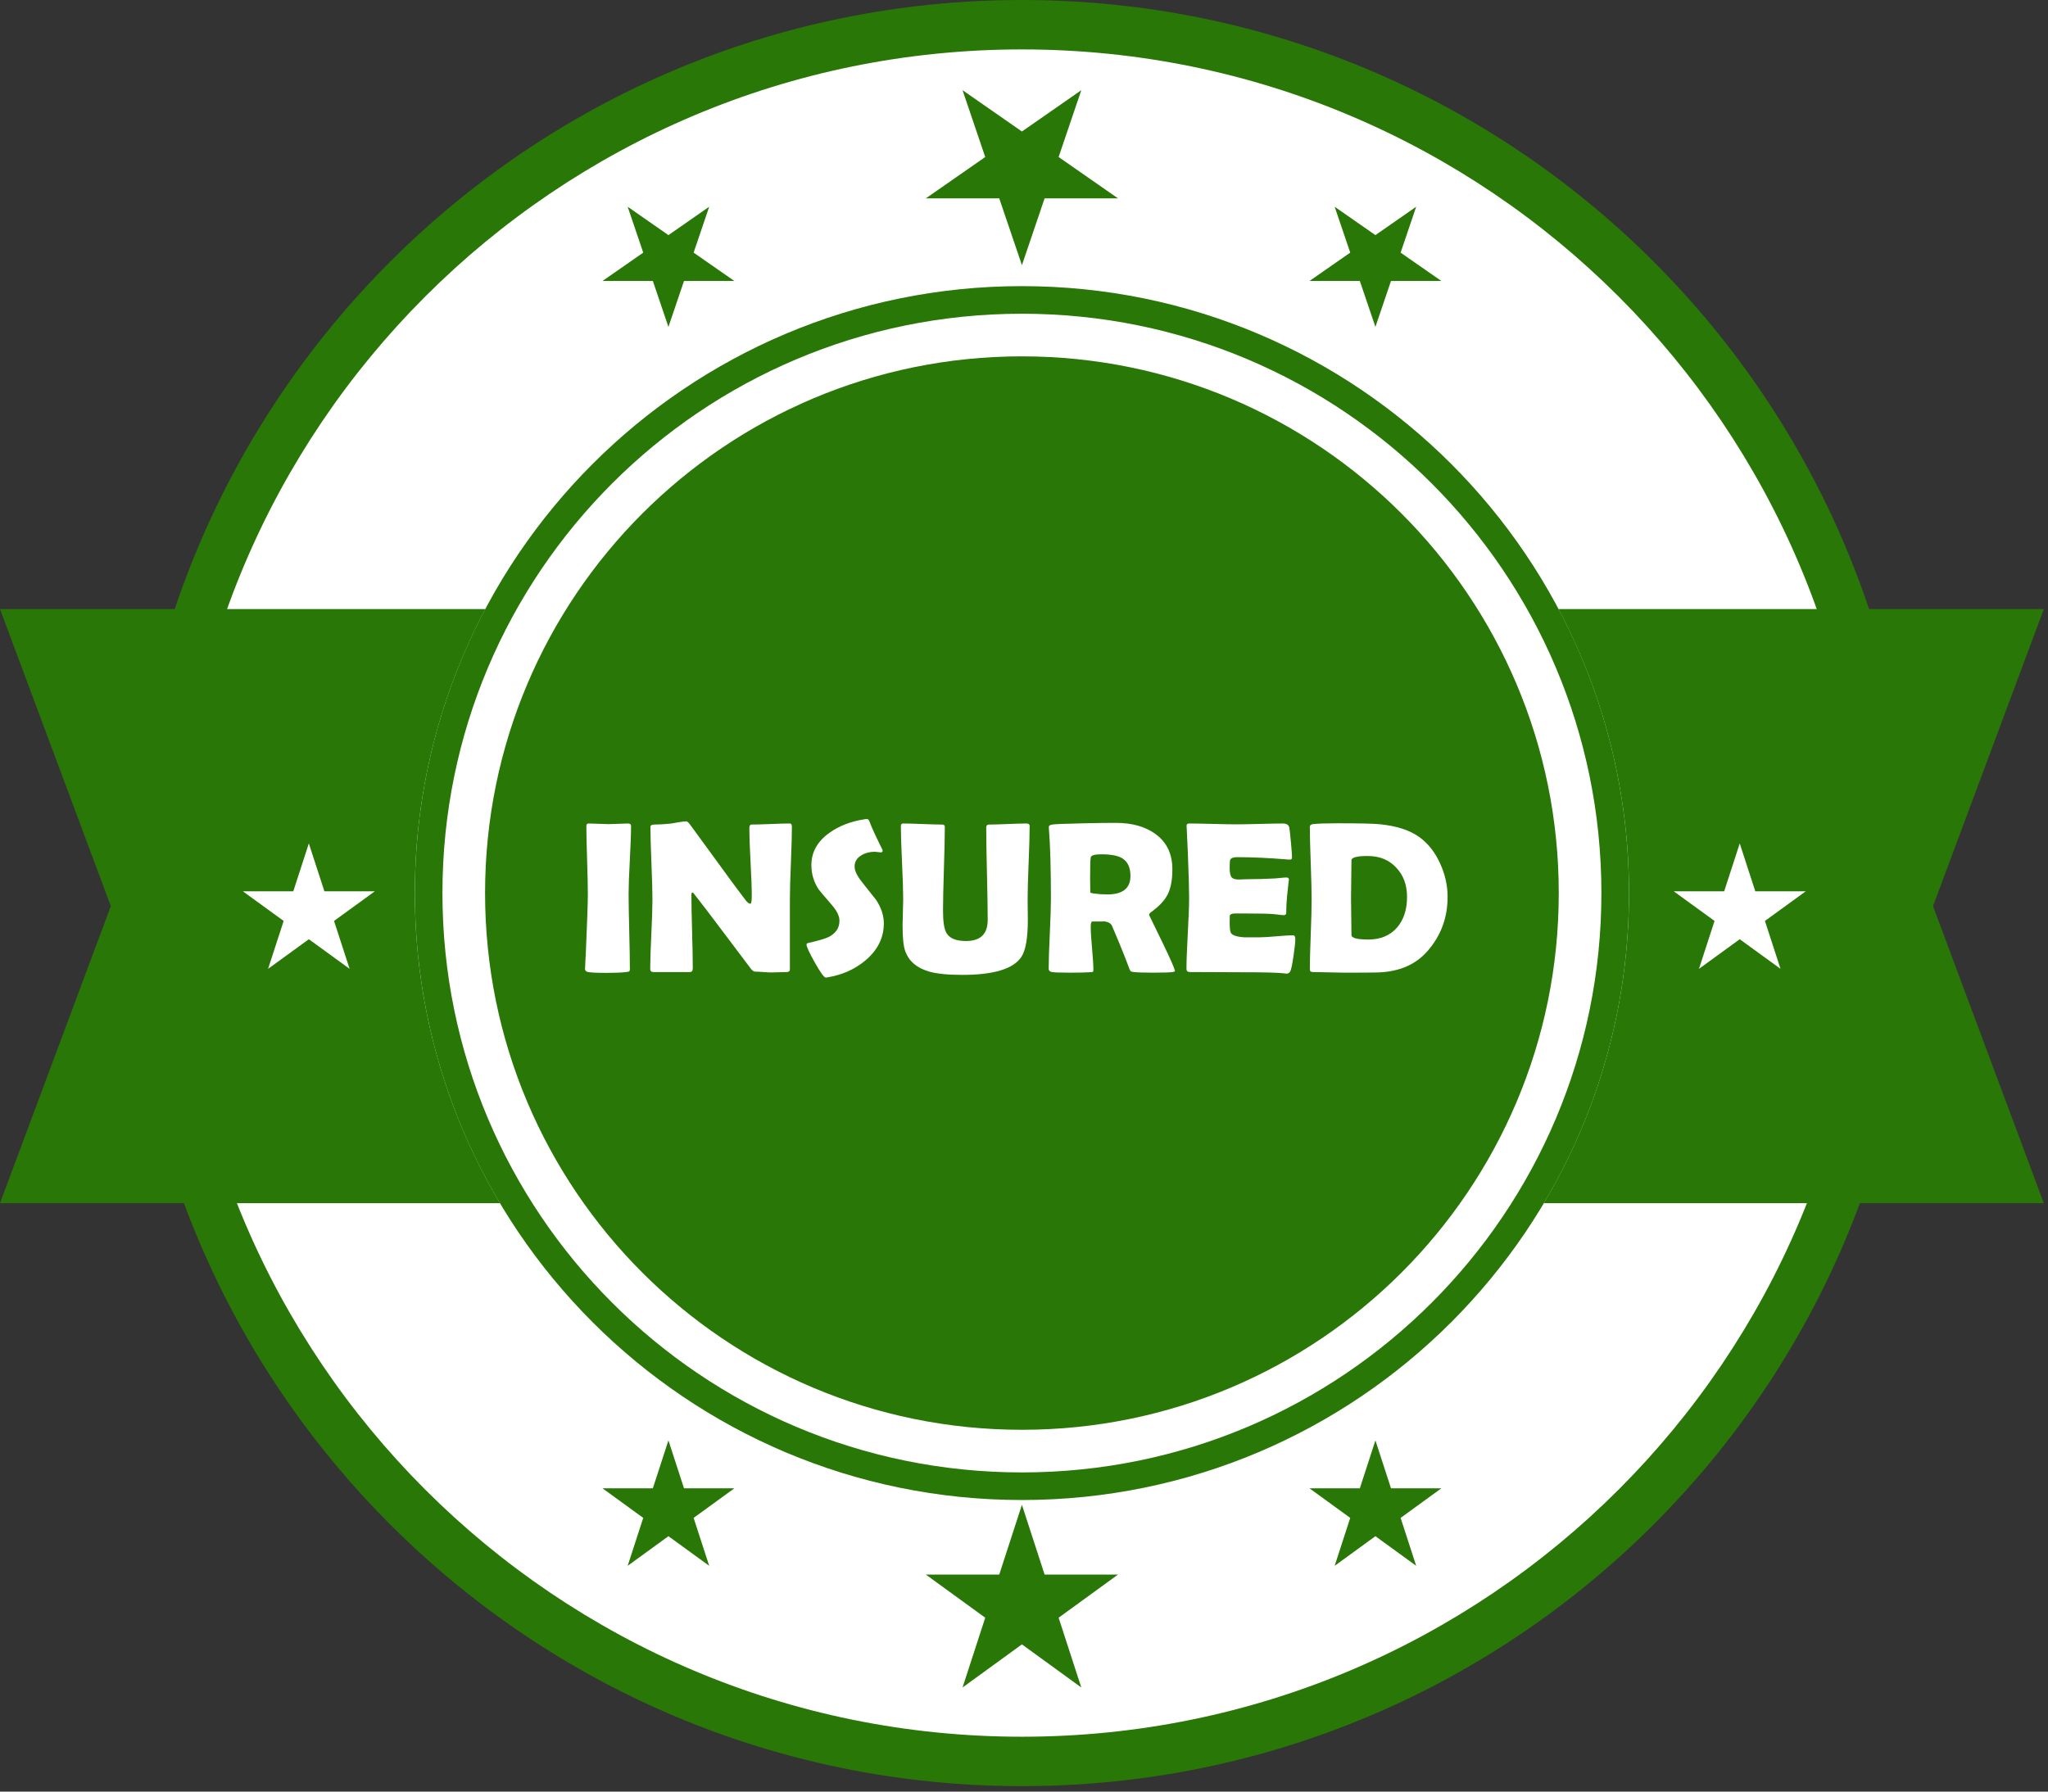<?xml version="1.0" encoding="UTF-8" standalone="no"?> <svg xmlns="http://www.w3.org/2000/svg" xmlns:xlink="http://www.w3.org/1999/xlink" xmlns:serif="http://www.serif.com/" width="100%" height="100%" viewBox="0 0 224 196" version="1.1" xml:space="preserve" style="fill-rule:evenodd;clip-rule:evenodd;stroke-linejoin:round;stroke-miterlimit:2;"><rect x="0" y="0" width="224" height="196" fill="#333333" stroke="none"/><g><path d="M209.475,97.703c0,53.959 -43.743,97.702 -97.703,97.702c-53.959,-0 -97.703,-43.743 -97.703,-97.702c0,-53.961 43.744,-97.703 97.703,-97.703c53.96,0 97.703,43.742 97.703,97.703Z" style="fill:#297706;fill-rule:nonzero;"></path><path d="M204.067,97.702c-0,50.975 -41.322,92.296 -92.295,92.296c-50.973,0 -92.295,-41.321 -92.295,-92.296c-0,-50.973 41.322,-92.296 92.295,-92.296c50.973,0 92.295,41.323 92.295,92.296Z" style="fill:#fff;fill-rule:nonzero;"></path><path d="M178.172,97.703c-0,36.671 -29.728,66.399 -66.4,66.399c-36.671,-0 -66.399,-29.728 -66.399,-66.399c-0,-36.672 29.728,-66.4 66.399,-66.4c36.672,0 66.4,29.728 66.4,66.4Z" style="fill:#297706;fill-rule:nonzero;"></path><path d="M175.153,97.703c-0,35.004 -28.376,63.38 -63.381,63.38c-35.004,0 -63.38,-28.376 -63.38,-63.38c-0,-35.005 28.376,-63.381 63.38,-63.381c35.005,-0 63.381,28.376 63.381,63.381Z" style="fill:#fff;fill-rule:nonzero;"></path><path d="M170.49,97.702c-0,32.429 -26.289,58.717 -58.718,58.717c-32.429,0 -58.717,-26.288 -58.717,-58.717c-0,-32.429 26.288,-58.717 58.717,-58.717c32.429,0 58.718,26.288 58.718,58.717Z" style="fill:#297706;fill-rule:nonzero;"></path><path d="M178.172,97.703c-0,-11.228 -2.798,-21.8 -7.718,-31.072l53.09,0l-12.12,32.499l12.12,32.498l-54.694,-0c5.914,-9.93 9.322,-21.527 9.322,-33.925Z" style="fill:#297706;fill-rule:nonzero;"></path><path d="M190.283,92.269l1.703,5.242l5.512,0l-4.459,3.239l1.703,5.241l-4.459,-3.24l-4.458,3.24l1.702,-5.241l-4.458,-3.239l5.511,0l1.703,-5.242Z" style="fill:#fff;fill-rule:nonzero;"></path><path d="M45.373,97.703c-0,-11.228 2.797,-21.8 7.718,-31.072l-53.091,0l12.12,32.499l-12.12,32.498l54.694,-0c-5.914,-9.93 -9.321,-21.527 -9.321,-33.925Z" style="fill:#297706;fill-rule:nonzero;"></path><path d="M33.779,92.269l1.704,5.242l5.511,0l-4.459,3.239l1.703,5.241l-4.459,-3.24l-4.458,3.24l1.703,-5.241l-4.459,-3.239l5.512,0l1.702,-5.242Z" style="fill:#fff;fill-rule:nonzero;"></path><g><path d="M111.773,164.624l2.48,7.635l8.028,0l-6.495,4.719l2.481,7.634l-6.494,-4.719l-6.495,4.719l2.481,-7.634l-6.495,-4.719l8.028,0l2.481,-7.635Z" style="fill:#297706;fill-rule:nonzero;"></path><path d="M73.109,157.577l1.703,5.242l5.511,0l-4.458,3.239l1.703,5.242l-4.459,-3.241l-4.458,3.241l1.702,-5.242l-4.458,-3.239l5.511,0l1.703,-5.242Z" style="fill:#297706;fill-rule:nonzero;"></path><path d="M150.436,157.577l1.703,5.242l5.511,0l-4.458,3.239l1.703,5.242l-4.459,-3.241l-4.458,3.241l1.703,-5.242l-4.459,-3.239l5.511,0l1.703,-5.242Z" style="fill:#297706;fill-rule:nonzero;"></path></g><path d="M68.754,97.781c0,0.911 0.024,2.281 0.07,4.111c0.046,1.83 0.069,3.201 0.069,4.112c0,0.155 -0.034,0.251 -0.104,0.29c-0.015,0.007 -0.116,0.023 -0.301,0.046c-0.502,0.062 -1.174,0.093 -2.015,0.093c-1.128,-0 -1.846,-0.031 -2.155,-0.093c-0.223,-0.046 -0.335,-0.166 -0.335,-0.359c-0,0.124 0.034,-0.556 0.104,-2.039c0.139,-3.127 0.208,-5.181 0.208,-6.161c0,-0.826 -0.027,-2.066 -0.081,-3.718c-0.054,-1.653 -0.081,-2.892 -0.081,-3.718c0,-0.17 0.089,-0.255 0.267,-0.255c0.239,0 0.6,0.012 1.082,0.035c0.483,0.023 0.844,0.035 1.083,0.035c0.24,-0 0.593,-0.012 1.06,-0.035c0.467,-0.023 0.821,-0.035 1.06,-0.035c0.224,0 0.336,0.085 0.336,0.255c-0,0.826 -0.045,2.065 -0.133,3.718c-0.089,1.652 -0.134,2.892 -0.134,3.718Z" style="fill:#fff;fill-rule:nonzero;"></path><path d="M86.614,90.449c0,0.88 -0.036,2.203 -0.11,3.967c-0.073,1.764 -0.11,3.091 -0.11,3.979l0,7.632c0,0.209 -0.112,0.313 -0.336,0.313c-0.185,0 -0.465,0.008 -0.839,0.023c-0.375,0.016 -0.655,0.023 -0.84,0.023c-0.201,0 -0.502,-0.015 -0.904,-0.046c-0.401,-0.031 -0.702,-0.046 -0.903,-0.046c-0.139,-0 -0.305,-0.128 -0.498,-0.383c-0.556,-0.749 -1.807,-2.409 -3.753,-4.98c-0.532,-0.718 -1.343,-1.776 -2.432,-3.173c-0.031,-0.047 -0.089,-0.093 -0.174,-0.139c-0.061,0.054 -0.092,0.139 -0.092,0.254c-0,0.896 0.025,2.24 0.075,4.031c0.05,1.791 0.075,3.135 0.075,4.031c0,0.27 -0.104,0.405 -0.312,0.405l-4.008,0c-0.224,0 -0.336,-0.12 -0.336,-0.359c0,-0.834 0.041,-2.093 0.122,-3.776c0.081,-1.683 0.121,-2.946 0.121,-3.787c0,-0.888 -0.036,-2.216 -0.11,-3.985c-0.073,-1.768 -0.11,-3.092 -0.11,-3.972c0,-0.17 0.151,-0.255 0.452,-0.255c0.448,-0 1,-0.031 1.656,-0.093c0.155,-0.015 0.46,-0.065 0.915,-0.15c0.386,-0.07 0.691,-0.105 0.915,-0.105c0.093,0 0.236,0.132 0.429,0.394l4.32,5.919c0.386,0.533 0.969,1.312 1.749,2.339c0.193,0.24 0.359,0.359 0.498,0.359c0.1,0 0.151,-0.301 0.151,-0.903c-0,-0.811 -0.045,-2.031 -0.134,-3.66c-0.088,-1.629 -0.133,-2.853 -0.133,-3.672c0,-0.285 0.081,-0.428 0.243,-0.428c0.464,-0 1.162,-0.019 2.097,-0.058c0.934,-0.039 1.633,-0.058 2.096,-0.058c0.147,0 0.22,0.12 0.22,0.359Z" style="fill:#fff;fill-rule:nonzero;"></path><path d="M96.668,101.012c-0,1.568 -0.661,2.911 -1.981,4.031c-1.158,0.988 -2.567,1.617 -4.227,1.888c-0.062,0.007 -0.112,0.011 -0.151,0.011c-0.178,0 -0.571,-0.542 -1.181,-1.627c-0.61,-1.085 -0.915,-1.747 -0.915,-1.986c-0,-0.085 0.057,-0.139 0.173,-0.163c1.12,-0.254 1.861,-0.471 2.224,-0.648c0.803,-0.402 1.205,-0.996 1.205,-1.784c-0,-0.502 -0.263,-1.062 -0.788,-1.679c-0.911,-1.05 -1.405,-1.633 -1.482,-1.749c-0.533,-0.803 -0.8,-1.691 -0.8,-2.664c0,-1.413 0.653,-2.587 1.958,-3.521c1.065,-0.772 2.374,-1.274 3.926,-1.506c0.085,-0.007 0.151,-0.011 0.197,-0.011c0.116,-0 0.209,0.092 0.278,0.278c0.201,0.563 0.668,1.583 1.401,3.057c0.024,0.047 0.035,0.085 0.035,0.116c0,0.131 -0.069,0.197 -0.208,0.197c-0.062,0 -0.166,-0.012 -0.313,-0.035c-0.147,-0.023 -0.259,-0.034 -0.336,-0.034c-0.556,-0 -1.042,0.127 -1.459,0.382c-0.502,0.293 -0.753,0.702 -0.753,1.228c-0,0.471 0.278,1.05 0.834,1.737c0.98,1.235 1.494,1.884 1.54,1.946c0.549,0.849 0.823,1.695 0.823,2.536Z" style="fill:#fff;fill-rule:nonzero;"></path><path d="M112.419,100.653c0,1.969 -0.235,3.313 -0.706,4.031c-0.865,1.312 -3.023,1.969 -6.475,1.969c-1.559,-0 -2.76,-0.12 -3.602,-0.359c-1.343,-0.386 -2.216,-1.124 -2.617,-2.213c-0.201,-0.532 -0.301,-1.482 -0.301,-2.849c-0,-0.316 0.011,-0.787 0.034,-1.413c0.024,-0.625 0.035,-1.092 0.035,-1.401c0,-0.896 -0.042,-2.239 -0.127,-4.031c-0.085,-1.791 -0.128,-3.131 -0.128,-4.019c0,-0.185 0.081,-0.278 0.244,-0.278c0.471,0 1.183,0.019 2.137,0.058c0.953,0.039 1.665,0.058 2.136,0.058c0.193,-0 0.29,0.085 0.29,0.255c-0,1.019 -0.033,2.546 -0.098,4.581c-0.066,2.034 -0.099,3.561 -0.099,4.58c0,1.213 0.127,2.031 0.382,2.456c0.34,0.579 1.05,0.868 2.131,0.868c1.583,0 2.375,-0.768 2.375,-2.304c-0,-1.12 -0.027,-2.799 -0.081,-5.039c-0.054,-2.239 -0.081,-3.918 -0.081,-5.038c-0,-0.239 0.096,-0.359 0.289,-0.359c0.456,-0 1.143,-0.019 2.062,-0.058c0.919,-0.039 1.606,-0.058 2.061,-0.058c0.224,0 0.336,0.093 0.336,0.278c0,0.888 -0.036,2.228 -0.11,4.019c-0.073,1.792 -0.11,3.135 -0.11,4.031l0.023,2.235Z" style="fill:#fff;fill-rule:nonzero;"></path><path d="M128.507,106.224c0,0.054 -0.077,0.093 -0.231,0.116c-0.294,0.046 -1.031,0.07 -2.213,0.07c-1.011,-0 -1.698,-0.024 -2.061,-0.07c-0.17,-0.023 -0.267,-0.042 -0.29,-0.058c-0.046,-0.023 -0.1,-0.1 -0.162,-0.232c-0.116,-0.301 -0.286,-0.749 -0.51,-1.343c-0.301,-0.772 -0.772,-1.911 -1.413,-3.417c-0.139,-0.301 -0.459,-0.467 -0.961,-0.498c0.232,0.016 -0.166,0.023 -1.193,0.023c-0.116,0 -0.174,0.197 -0.174,0.591c0,0.525 0.049,1.309 0.145,2.351c0.097,1.043 0.145,1.826 0.145,2.351c-0,0.132 -0.035,0.209 -0.104,0.232c-0.108,0.008 -0.217,0.015 -0.325,0.023c-0.455,0.031 -1.166,0.047 -2.131,0.047c-1.104,-0 -1.768,-0.024 -1.992,-0.07c-0.224,-0.046 -0.336,-0.166 -0.336,-0.359c0,-0.849 0.041,-2.131 0.122,-3.845c0.081,-1.715 0.121,-3 0.121,-3.857c0,-3.266 -0.073,-5.815 -0.22,-7.645l-0.011,-0.162c-0.008,-0.131 0.114,-0.22 0.365,-0.266c0.251,-0.046 1.43,-0.093 3.538,-0.139c1.428,-0.031 2.567,-0.046 3.417,-0.046c1.76,-0 3.196,0.397 4.308,1.193c1.259,0.895 1.888,2.189 1.888,3.88c0,1.127 -0.162,2.027 -0.486,2.698c-0.325,0.672 -0.923,1.325 -1.795,1.958c-0.178,0.123 -0.267,0.239 -0.267,0.347c0,-0.008 0.471,0.962 1.413,2.907c0.942,1.946 1.413,3.019 1.413,3.22Zm-4.864,-10.389c-0,-0.942 -0.309,-1.595 -0.927,-1.957c-0.479,-0.278 -1.228,-0.417 -2.247,-0.417c-0.733,-0 -1.123,0.112 -1.17,0.335c-0.046,0.263 -0.069,1.02 -0.069,2.271l0.023,1.563c-0,0.039 0.124,0.077 0.371,0.116c0.471,0.069 0.965,0.104 1.482,0.104c1.691,0 2.537,-0.672 2.537,-2.015Z" style="fill:#fff;fill-rule:nonzero;"></path><path d="M141.676,102.738c0,0.332 -0.065,0.942 -0.197,1.83c-0.139,0.965 -0.262,1.54 -0.37,1.726c-0.093,0.146 -0.22,0.22 -0.383,0.22c-0.069,-0 -0.185,-0.012 -0.347,-0.035c-0.564,-0.077 -2.208,-0.116 -4.934,-0.116c-0.595,0 -1.479,-0.004 -2.652,-0.011c-1.174,-0.008 -2.054,-0.012 -2.641,-0.012c-0.255,0 -0.382,-0.112 -0.382,-0.336c-0,-0.865 0.048,-2.164 0.144,-3.897c0.097,-1.734 0.145,-3.033 0.145,-3.898c0,-0.88 -0.046,-2.521 -0.139,-4.922c-0.023,-0.618 -0.065,-1.541 -0.127,-2.768l-0.012,-0.162c-0.015,-0.178 0.081,-0.267 0.29,-0.267c0.571,0 1.43,0.016 2.577,0.046c1.146,0.031 2.006,0.047 2.577,0.047c0.564,-0 1.413,-0.016 2.548,-0.047c1.135,-0.03 1.984,-0.046 2.548,-0.046c0.402,0 0.633,0.151 0.695,0.452c0.039,0.177 0.098,0.716 0.18,1.616c0.081,0.899 0.121,1.445 0.121,1.638c0,0.163 -0.077,0.244 -0.231,0.244c-0.047,-0 -0.128,-0.004 -0.244,-0.012c-2.054,-0.17 -3.899,-0.255 -5.536,-0.255c-0.409,0 -0.66,0.097 -0.753,0.29c-0.038,0.092 -0.058,0.39 -0.058,0.892c0,0.525 0.077,0.872 0.232,1.042c0.131,0.147 0.382,0.22 0.753,0.22c0.077,0 0.227,-0.006 0.451,-0.017c0.224,-0.012 0.41,-0.018 0.556,-0.018c0.973,0 1.958,-0.027 2.954,-0.081c0.085,-0.007 0.297,-0.027 0.637,-0.058c0.262,-0.03 0.471,-0.046 0.625,-0.046c0.186,0 0.278,0.089 0.278,0.266c0,-0.162 -0.069,0.429 -0.208,1.773c-0.062,0.617 -0.093,1.235 -0.093,1.853c0,0.154 -0.112,0.231 -0.336,0.231c0,0 -0.347,-0.038 -1.042,-0.115c-0.44,-0.047 -1.444,-0.07 -3.012,-0.07l-1.227,0c-0.317,0 -0.502,0.077 -0.556,0.232c-0.008,0.038 -0.012,0.278 -0.012,0.718c0,0.587 0.039,0.965 0.116,1.135c0.131,0.293 0.625,0.467 1.483,0.521c-0.016,0 0.548,0 1.691,0c0.409,0 1.017,-0.037 1.824,-0.11c0.807,-0.073 1.411,-0.11 1.812,-0.11c0.17,-0 0.255,0.139 0.255,0.417Z" style="fill:#fff;fill-rule:nonzero;"></path><path d="M158.331,98.128c0,2.27 -0.729,4.239 -2.189,5.907c-1.289,1.49 -3.1,2.274 -5.432,2.351c-0.447,0.016 -1.679,0.024 -3.694,0.024c-0.379,-0 -0.948,-0.012 -1.709,-0.035c-0.76,-0.023 -1.33,-0.035 -1.708,-0.035c-0.224,0 -0.336,-0.089 -0.336,-0.266c-0,-0.85 0.033,-2.126 0.098,-3.828c0.066,-1.703 0.099,-2.979 0.099,-3.828c-0,-0.888 -0.033,-2.218 -0.099,-3.99c-0.065,-1.772 -0.098,-3.099 -0.098,-3.979c-0,-0.162 0.112,-0.258 0.336,-0.289c0.548,-0.062 1.448,-0.093 2.699,-0.093c2.378,-0 3.918,0.035 4.621,0.104c1.83,0.186 3.262,0.649 4.297,1.39c0.973,0.695 1.741,1.668 2.305,2.919c0.54,1.181 0.81,2.397 0.81,3.648Zm-4.436,0c0,-1.305 -0.389,-2.37 -1.169,-3.196c-0.788,-0.858 -1.83,-1.286 -3.128,-1.286c-1.189,-0 -1.783,0.158 -1.783,0.475c-0,0.455 -0.008,1.141 -0.023,2.056c-0.016,0.915 -0.024,1.6 -0.024,2.055c0,0.448 0.008,1.122 0.024,2.022c0.015,0.899 0.023,1.577 0.023,2.032c-0,0.332 0.618,0.498 1.853,0.498c1.336,0 2.386,-0.444 3.15,-1.332c0.718,-0.841 1.077,-1.949 1.077,-3.324Z" style="fill:#fff;fill-rule:nonzero;"></path><g><path d="M111.773,29.012l2.48,-7.313l8.028,-0l-6.495,-4.521l2.481,-7.312l-6.494,4.52l-6.495,-4.52l2.481,7.312l-6.495,4.521l8.028,-0l2.481,7.313Z" style="fill:#297706;fill-rule:nonzero;"></path><path d="M73.109,35.762l1.703,-5.021l5.511,-0l-4.458,-3.103l1.703,-5.021l-4.459,3.105l-4.458,-3.105l1.702,5.021l-4.458,3.103l5.511,-0l1.703,5.021Z" style="fill:#297706;fill-rule:nonzero;"></path><path d="M150.436,35.762l1.703,-5.021l5.511,-0l-4.458,-3.103l1.703,-5.021l-4.459,3.105l-4.458,-3.105l1.703,5.021l-4.459,3.103l5.511,-0l1.703,5.021Z" style="fill:#297706;fill-rule:nonzero;"></path></g></g></svg> 